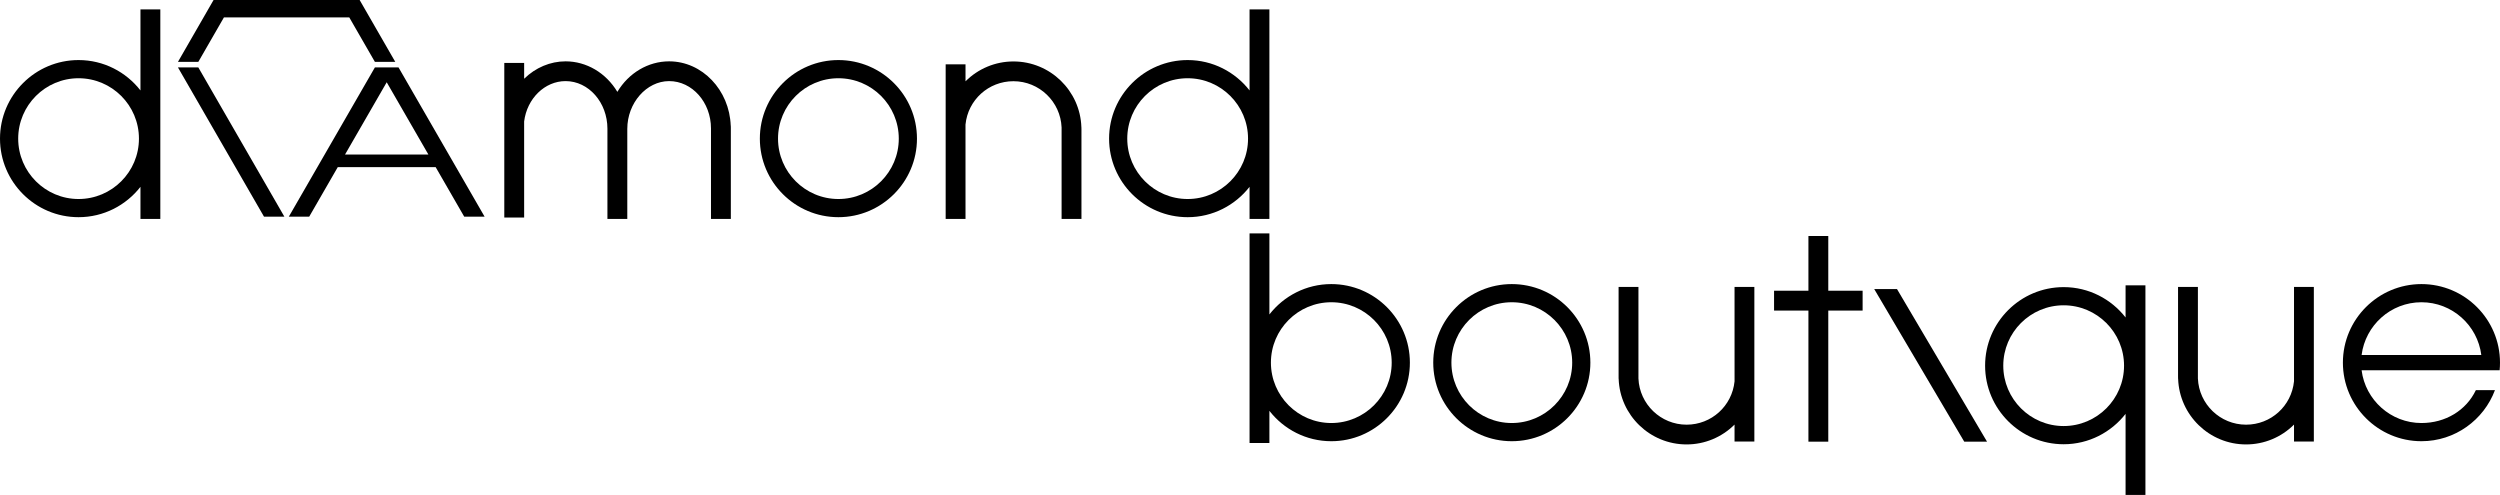 <?xml version="1.0" encoding="utf-8"?>
<!-- Generator: Adobe Illustrator 19.1.0, SVG Export Plug-In . SVG Version: 6.00 Build 0)  -->
<svg version="1.1" id="Laag_1" xmlns="http://www.w3.org/2000/svg" xmlns:xlink="http://www.w3.org/1999/xlink" x="0px" y="0px"
	 viewBox="0 0 941.644 186.415" enable-background="new 0 0 941.644 186.415" xml:space="preserve">
<g>
	<polygon points="688.636,88.892 681.157,88.892 681.157,109.502 668.214,109.502 668.214,116.98 681.157,116.98 681.157,166.357 
		688.636,166.357 688.636,116.98 701.567,116.98 701.567,109.502 688.636,109.502 	"/>
	<path d="M52.906,34.062c-5.415-6.947-13.839-11.44-23.319-11.44C13.273,22.622,0,35.899,0,52.216
		c0,16.32,13.273,29.588,29.587,29.588c9.481,0,17.904-4.489,23.319-11.433v12.101h7.482V3.537h-7.482V34.062z M29.587,74.959
		c-12.531,0-22.734-10.206-22.734-22.743c0-12.542,10.203-22.745,22.734-22.745c12.55,0,22.748,10.204,22.748,22.745
		C52.335,64.753,42.137,74.959,29.587,74.959z"/>
	<path d="M470.653,82.472h7.475V3.537h-7.475v30.525c-5.421-6.947-13.843-11.44-23.318-11.44c-16.311,0-29.59,13.277-29.59,29.594
		c0,16.32,13.279,29.588,29.59,29.588c9.476,0,17.897-4.489,23.318-11.433V82.472z M447.335,74.959
		c-12.531,0-22.745-10.206-22.745-22.743c0-12.542,10.214-22.745,22.745-22.745c12.538,0,22.748,10.204,22.748,22.745
		C470.083,64.753,459.873,74.959,447.335,74.959z"/>
	<path d="M501.443,107.002c-9.467,0-17.897,4.488-23.315,11.438V87.91h-7.475v78.943h7.475v-12.105
		c5.417,6.943,13.848,11.438,23.315,11.438c16.323,0,29.598-13.279,29.598-29.594C531.041,120.271,517.767,107.002,501.443,107.002z
		 M501.443,159.335c-12.539,0-22.744-10.205-22.744-22.744c0-12.537,10.205-22.746,22.744-22.746
		c12.538,0,22.75,10.209,22.75,22.746C524.193,149.13,513.982,159.335,501.443,159.335z"/>
	<path d="M800.614,119.576c-5.421-6.941-13.853-11.43-23.321-11.43c-16.315,0-29.588,13.269-29.588,29.584
		c0,16.318,13.273,29.6,29.588,29.6c9.468,0,17.9-4.498,23.321-11.439v30.525h7.479v-78.939h-7.479V119.576z M777.293,160.472
		c-12.549,0-22.745-10.195-22.745-22.742c0-12.533,10.196-22.738,22.745-22.738c12.538,0,22.745,10.205,22.745,22.738
		C800.038,150.277,789.831,160.472,777.293,160.472z"/>
	<path d="M569.425,107.002c-16.308,0-29.584,13.27-29.584,29.59c0,16.315,13.276,29.594,29.584,29.594
		c16.331,0,29.601-13.279,29.601-29.594C599.025,120.271,585.756,107.002,569.425,107.002z M569.425,159.335
		c-12.531,0-22.739-10.205-22.739-22.744c0-12.537,10.208-22.746,22.739-22.746c12.548,0,22.756,10.209,22.756,22.746
		C592.181,149.13,581.973,159.335,569.425,159.335z"/>
	<path d="M315.794,22.622c-16.323,0-29.59,13.277-29.59,29.594c0,16.32,13.267,29.588,29.59,29.588
		c16.312,0,29.59-13.268,29.59-29.588C345.384,35.899,332.105,22.622,315.794,22.622z M315.794,74.959
		c-12.545,0-22.745-10.206-22.745-22.743c0-12.542,10.2-22.745,22.745-22.745c12.545,0,22.74,10.204,22.74,22.745
		C338.534,64.753,328.339,74.959,315.794,74.959z"/>
	<polygon points="705.942,108.882 739.848,166.357 748.432,166.357 714.521,108.882 	"/>
	<path d="M407.309,47.886c-0.451-13.725-11.758-24.74-25.59-24.74c-6.794,0-13.263,2.701-18.05,7.483v-6.39h-7.477v58.232h7.477
		l-0.008-35.556c0.929-9.304,8.699-16.326,18.058-16.326c9.767,0,17.76,7.751,18.139,17.432v34.45h7.481V48.743l-0.021-0.856
		H407.309z"/>
	<path d="M653.334,143.621c-0.941,9.311-8.712,16.336-18.065,16.336c-9.759,0-17.752-7.744-18.138-17.406v-34.484h-7.477v33.738
		l0.006,0.869h0.02c0.449,13.705,11.757,24.723,25.589,24.723c6.803,0,13.262-2.693,18.057-7.477v6.391h7.465v-58.244h-7.465
		L653.334,143.621z"/>
	<path d="M864.056,143.621c-0.935,9.311-8.697,16.336-18.056,16.336c-9.77,0-17.752-7.744-18.145-17.406v-34.484h-7.479v33.738
		l0.015,0.869h0.017c0.458,13.705,11.761,24.723,25.593,24.723c6.802,0,13.269-2.693,18.056-7.477v6.391h7.469v-58.244h-7.469
		V143.621z"/>
	<path d="M275.234,47.331c-0.486-13.433-10.741-24.226-23.199-24.226c-7.895,0-15.236,4.369-19.504,11.497
		c-4.266-7.128-11.607-11.497-19.502-11.497c-5.759,0-11.34,2.37-15.605,6.557v-5.965h-7.479v58.229h7.479l-0.005-36.163
		c1.076-8.671,7.782-15.214,15.61-15.214c8.693,0,15.761,8.043,15.761,17.929v33.994h7.484V48.536
		c0-9.748,7.218-17.987,15.761-17.987c8.692,0,15.763,8,15.763,17.823v34.1h7.478V48.196l-0.018-0.866H275.234z"/>
	<path d="M934.604,139.468h6.901c0.097-0.947,0.139-1.899,0.139-2.877c0-16.32-13.269-29.59-29.585-29.59
		c-16.312,0-29.587,13.27-29.587,29.59c0,16.315,13.275,29.594,29.587,29.594c12.67,0,23.482-8.023,27.686-19.236h-7.188
		c-3.661,7.654-11.46,12.387-20.497,12.387c-11.56,0-21.125-8.691-22.542-19.867h43.039H934.604z M912.059,113.845
		c11.567,0,21.122,8.676,22.545,19.871h-45.087C890.945,122.521,900.499,113.845,912.059,113.845z"/>
	<polygon points="67.022,25.389 99.443,81.615 107.118,81.615 74.696,25.389 	"/>
	<polygon points="84.343,6.559 131.56,6.559 141.207,23.309 148.884,23.309 135.461,0 134.415,0 127.782,0 88.121,0 81.066,0 
		80.441,0 67.022,23.309 74.696,23.309 	"/>
	<path d="M148.884,25.389h-6.455h-1.222l-32.425,56.226h7.676l10.765-18.667h36.868l10.766,18.667h7.677l-32.431-56.226H148.884z
		 M129.963,58.197l15.693-27.212l15.694,27.212H129.963z"/>
</g>
</svg>

